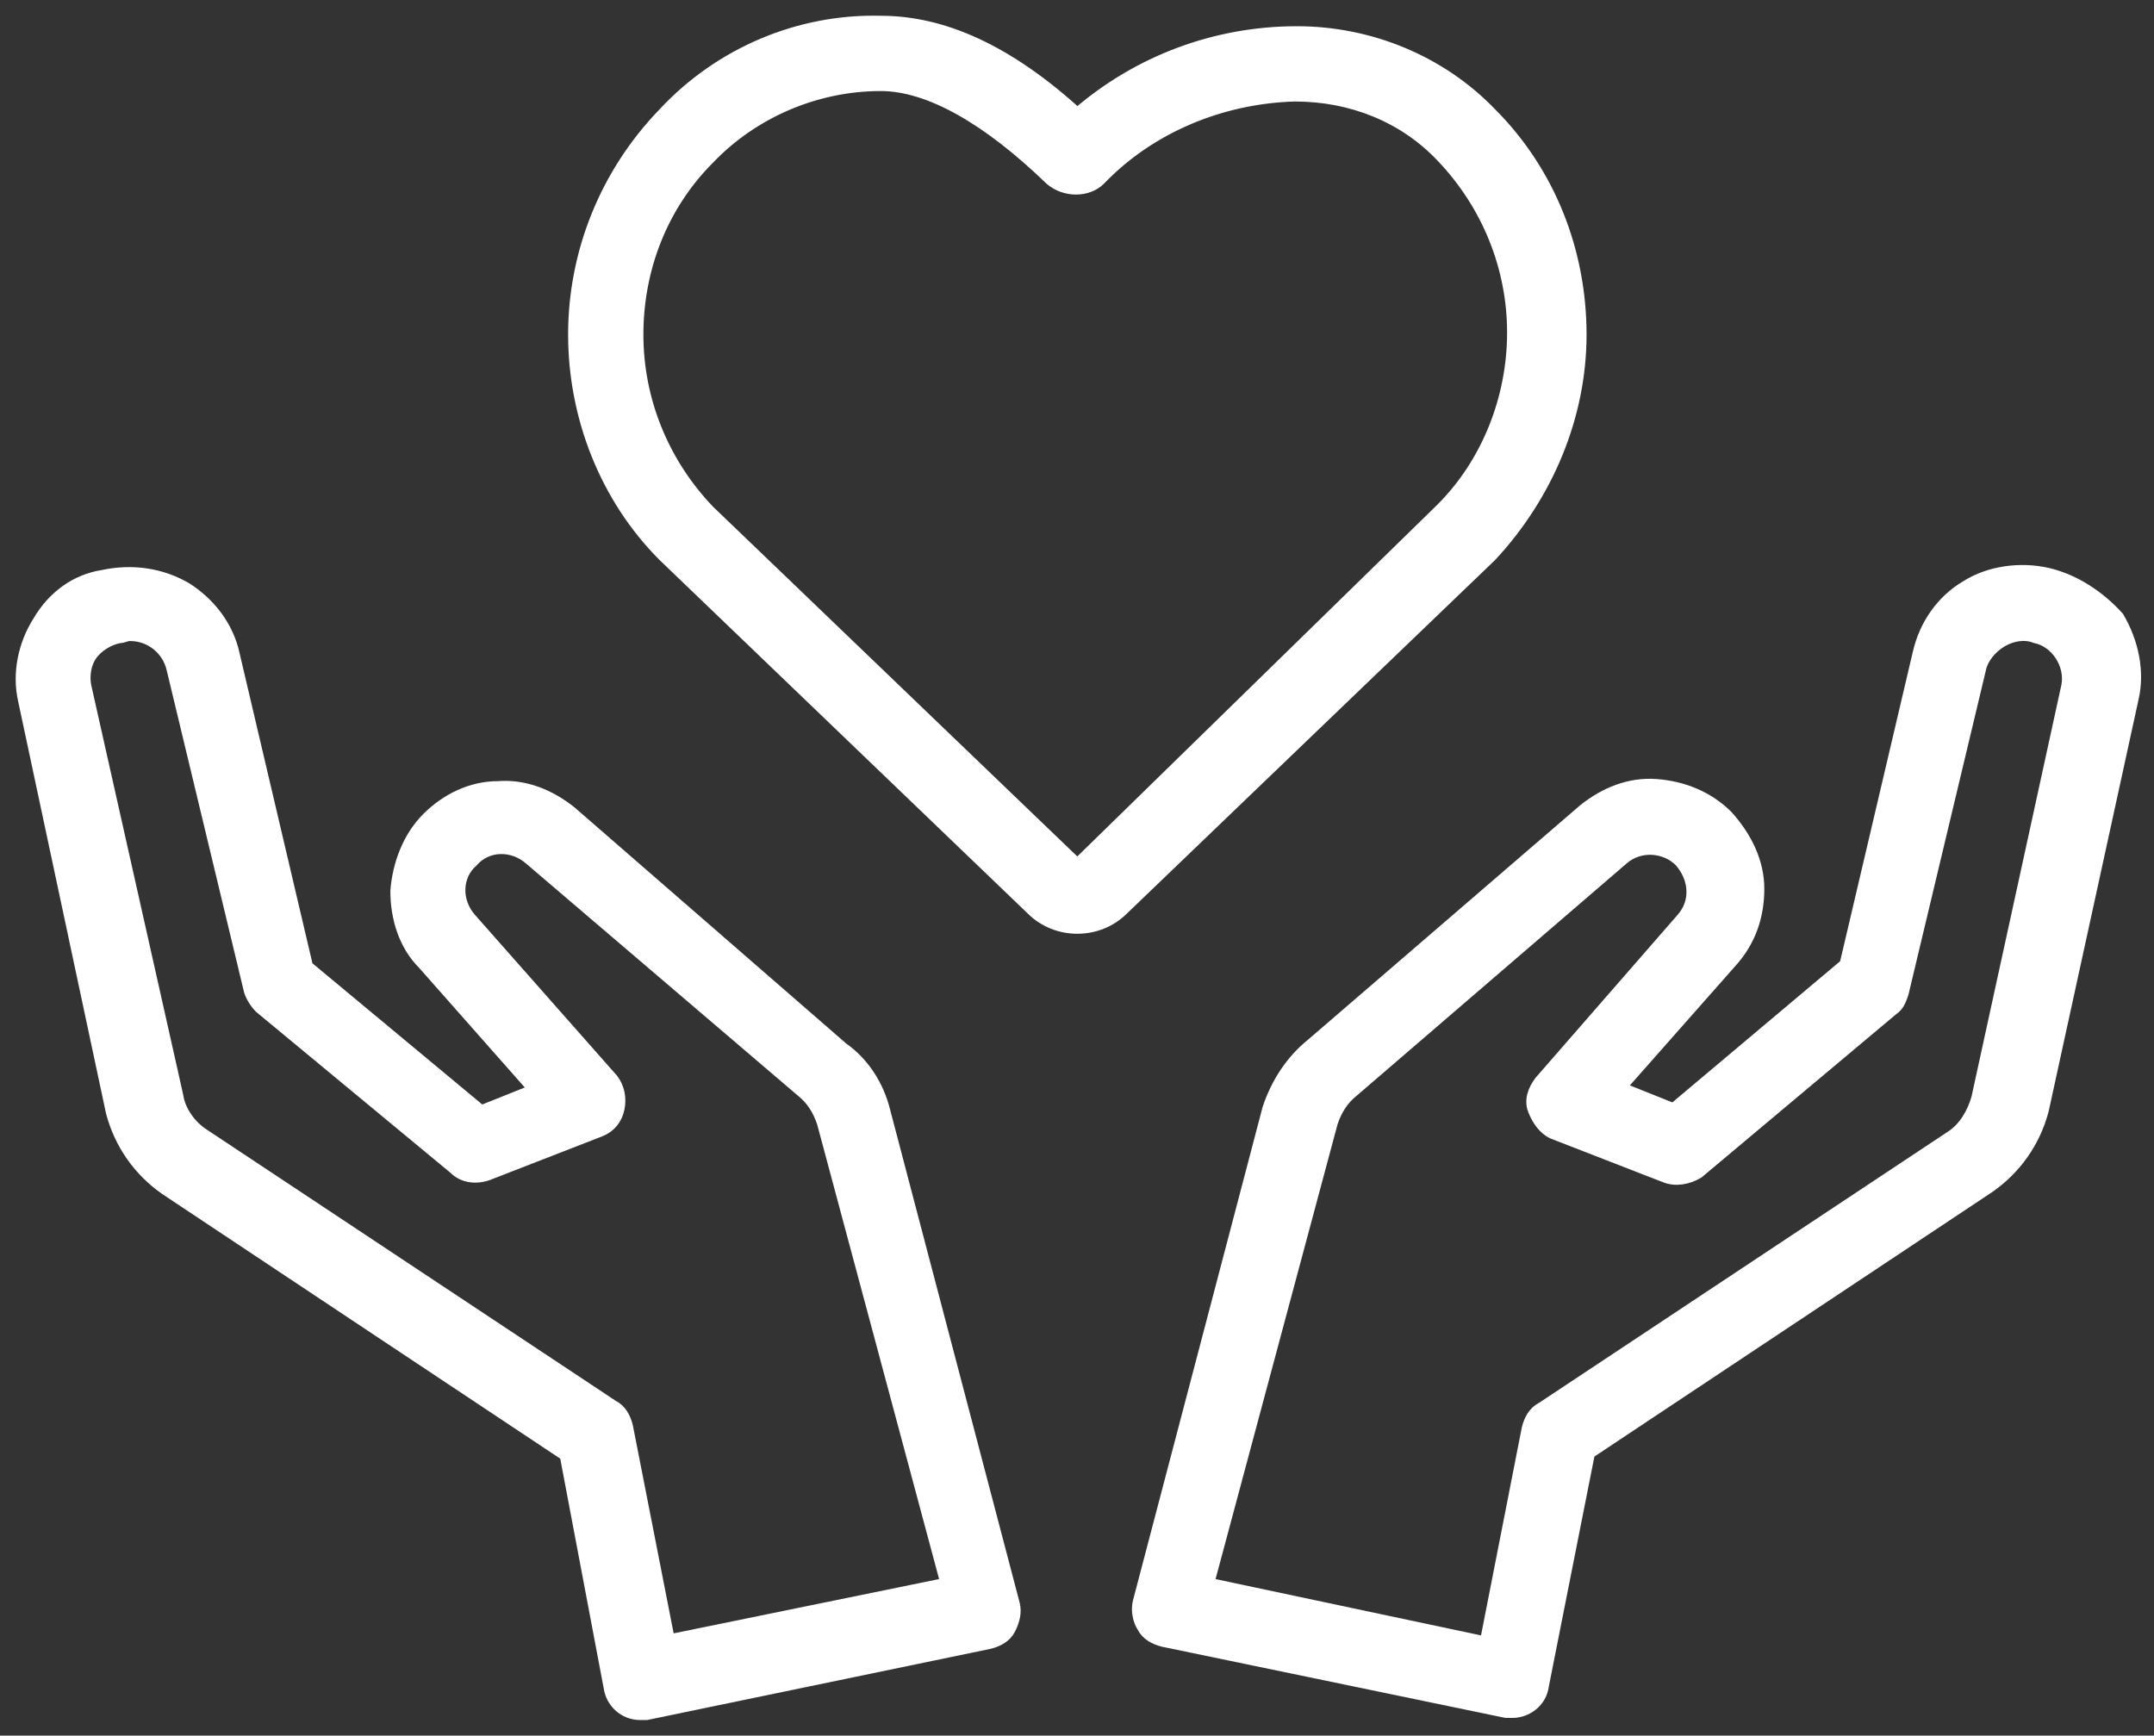 <svg xmlns="http://www.w3.org/2000/svg" width="103" height="83" viewBox="0 0 103 83" fill="none"><rect x="0" y="0" width="103" height="83" fill="#333333" stroke="none"/><g id="Group 14"><path id="Vector" d="M52.616 8.604C55.016 6.104 58.416 4.704 61.916 4.604C64.616 4.604 67.116 5.604 68.916 7.504C71.116 9.804 72.316 12.804 72.316 15.904C72.316 19.004 71.116 22.104 68.916 24.304L51.516 41.304L33.916 24.404C31.716 22.104 30.516 19.104 30.516 16.004C30.516 12.804 31.716 9.804 33.916 7.604C36.016 5.404 39.016 4.104 42.116 4.104C44.416 4.104 47.216 5.704 50.216 8.604C50.916 9.204 52.016 9.204 52.616 8.604ZM31.716 5.404C28.916 8.304 27.416 12.104 27.416 16.004C27.416 19.904 28.916 23.804 31.716 26.604L49.316 43.504C49.916 44.104 50.716 44.404 51.516 44.404C52.316 44.404 53.116 44.104 53.716 43.504L71.316 26.604C74.016 23.704 75.616 19.904 75.616 16.004C75.616 12.004 74.116 8.204 71.316 5.404C68.916 2.904 65.516 1.504 62.016 1.504C58.116 1.504 54.416 2.904 51.516 5.404C48.216 2.404 45.116 1.004 42.116 1.004C38.216 0.904 34.416 2.504 31.716 5.404Z" fill="white" stroke="white" stroke-width="0.5" stroke-miterlimit="10"></path><path id="Vector_2" d="M5.716 30.505C5.916 30.505 6.016 30.405 6.216 30.405C7.216 30.405 8.016 31.105 8.216 32.005L11.916 47.405C12.016 47.705 12.216 48.005 12.416 48.205L21.716 55.905C22.116 56.305 22.716 56.405 23.316 56.205L28.716 54.105C29.216 53.905 29.516 53.505 29.616 53.005C29.716 52.505 29.616 52.005 29.316 51.605L22.516 43.905C21.816 43.105 21.816 41.905 22.616 41.205C23.316 40.405 24.516 40.405 25.316 41.105L38.316 52.205C38.816 52.605 39.116 53.105 39.316 53.705L45.216 75.705L32.016 78.405L30.016 68.205C29.916 67.805 29.716 67.405 29.316 67.205L9.716 54.205C9.116 53.805 8.616 53.105 8.516 52.405L4.116 32.805C4.016 32.305 4.116 31.705 4.416 31.305C4.716 30.905 5.216 30.605 5.716 30.505ZM5.316 53.205C5.716 54.705 6.616 56.005 7.916 56.905L27.016 69.605L29.116 80.705C29.216 81.405 29.816 82.005 30.616 82.005C30.716 82.005 30.816 82.005 30.916 82.005L47.316 78.605C47.716 78.505 48.116 78.305 48.316 77.905C48.516 77.505 48.616 77.105 48.516 76.705L42.316 53.105C42.016 51.905 41.316 50.805 40.316 50.105L27.316 38.805C26.316 38.005 25.116 37.505 23.816 37.605C22.516 37.605 21.316 38.205 20.416 39.105C19.516 40.005 19.016 41.305 18.916 42.605C18.916 43.905 19.316 45.205 20.216 46.105L25.516 52.105L23.016 53.105L14.716 46.205L11.216 31.305C10.916 29.905 10.016 28.805 8.916 28.105C7.716 27.405 6.316 27.205 4.916 27.505C3.616 27.705 2.516 28.505 1.816 29.705C1.116 30.805 0.816 32.205 1.116 33.505L5.316 53.205Z" fill="white" stroke="white" stroke-width="0.5" stroke-miterlimit="10"></path><path id="Vector_3" d="M98.816 32.804L94.516 52.505C94.316 53.205 93.916 53.904 93.316 54.304L73.716 67.305C73.316 67.504 73.116 67.904 73.016 68.305L71.016 78.504L57.816 75.704L63.716 53.705C63.916 53.105 64.216 52.605 64.716 52.205L77.616 41.105C78.416 40.404 79.616 40.505 80.316 41.205C81.016 42.005 81.116 43.105 80.416 43.904L73.616 51.705C73.316 52.105 73.116 52.605 73.316 53.105C73.516 53.605 73.816 54.005 74.216 54.205L79.616 56.304C80.116 56.505 80.716 56.404 81.216 56.105L90.516 48.304C90.816 48.105 90.916 47.804 91.016 47.505L94.716 32.005C94.816 31.505 95.216 31.005 95.716 30.704C96.216 30.404 96.816 30.305 97.316 30.505C98.316 30.704 99.016 31.805 98.816 32.804ZM97.916 27.404C96.616 27.105 95.116 27.305 94.016 28.005C92.816 28.704 92.016 29.904 91.716 31.204L88.216 46.105L80.016 53.005L77.516 52.005L82.816 46.005C83.716 45.005 84.116 43.804 84.116 42.505C84.116 41.205 83.516 40.005 82.616 39.005C81.716 38.105 80.516 37.605 79.216 37.505C77.916 37.404 76.716 37.904 75.716 38.705L62.716 49.904C61.716 50.705 61.016 51.804 60.616 53.005L54.416 76.605C54.316 77.004 54.416 77.504 54.616 77.805C54.816 78.204 55.216 78.404 55.616 78.504L72.016 81.904C72.116 81.904 72.216 81.904 72.316 81.904C73.016 81.904 73.716 81.404 73.816 80.605L76.016 69.504L95.116 56.804C96.416 55.904 97.316 54.605 97.716 53.105L102.016 33.404C102.316 32.105 102.016 30.704 101.316 29.505C100.416 28.505 99.216 27.704 97.916 27.404Z" fill="white" stroke="white" stroke-width="0.5" stroke-miterlimit="10"></path></g></svg>